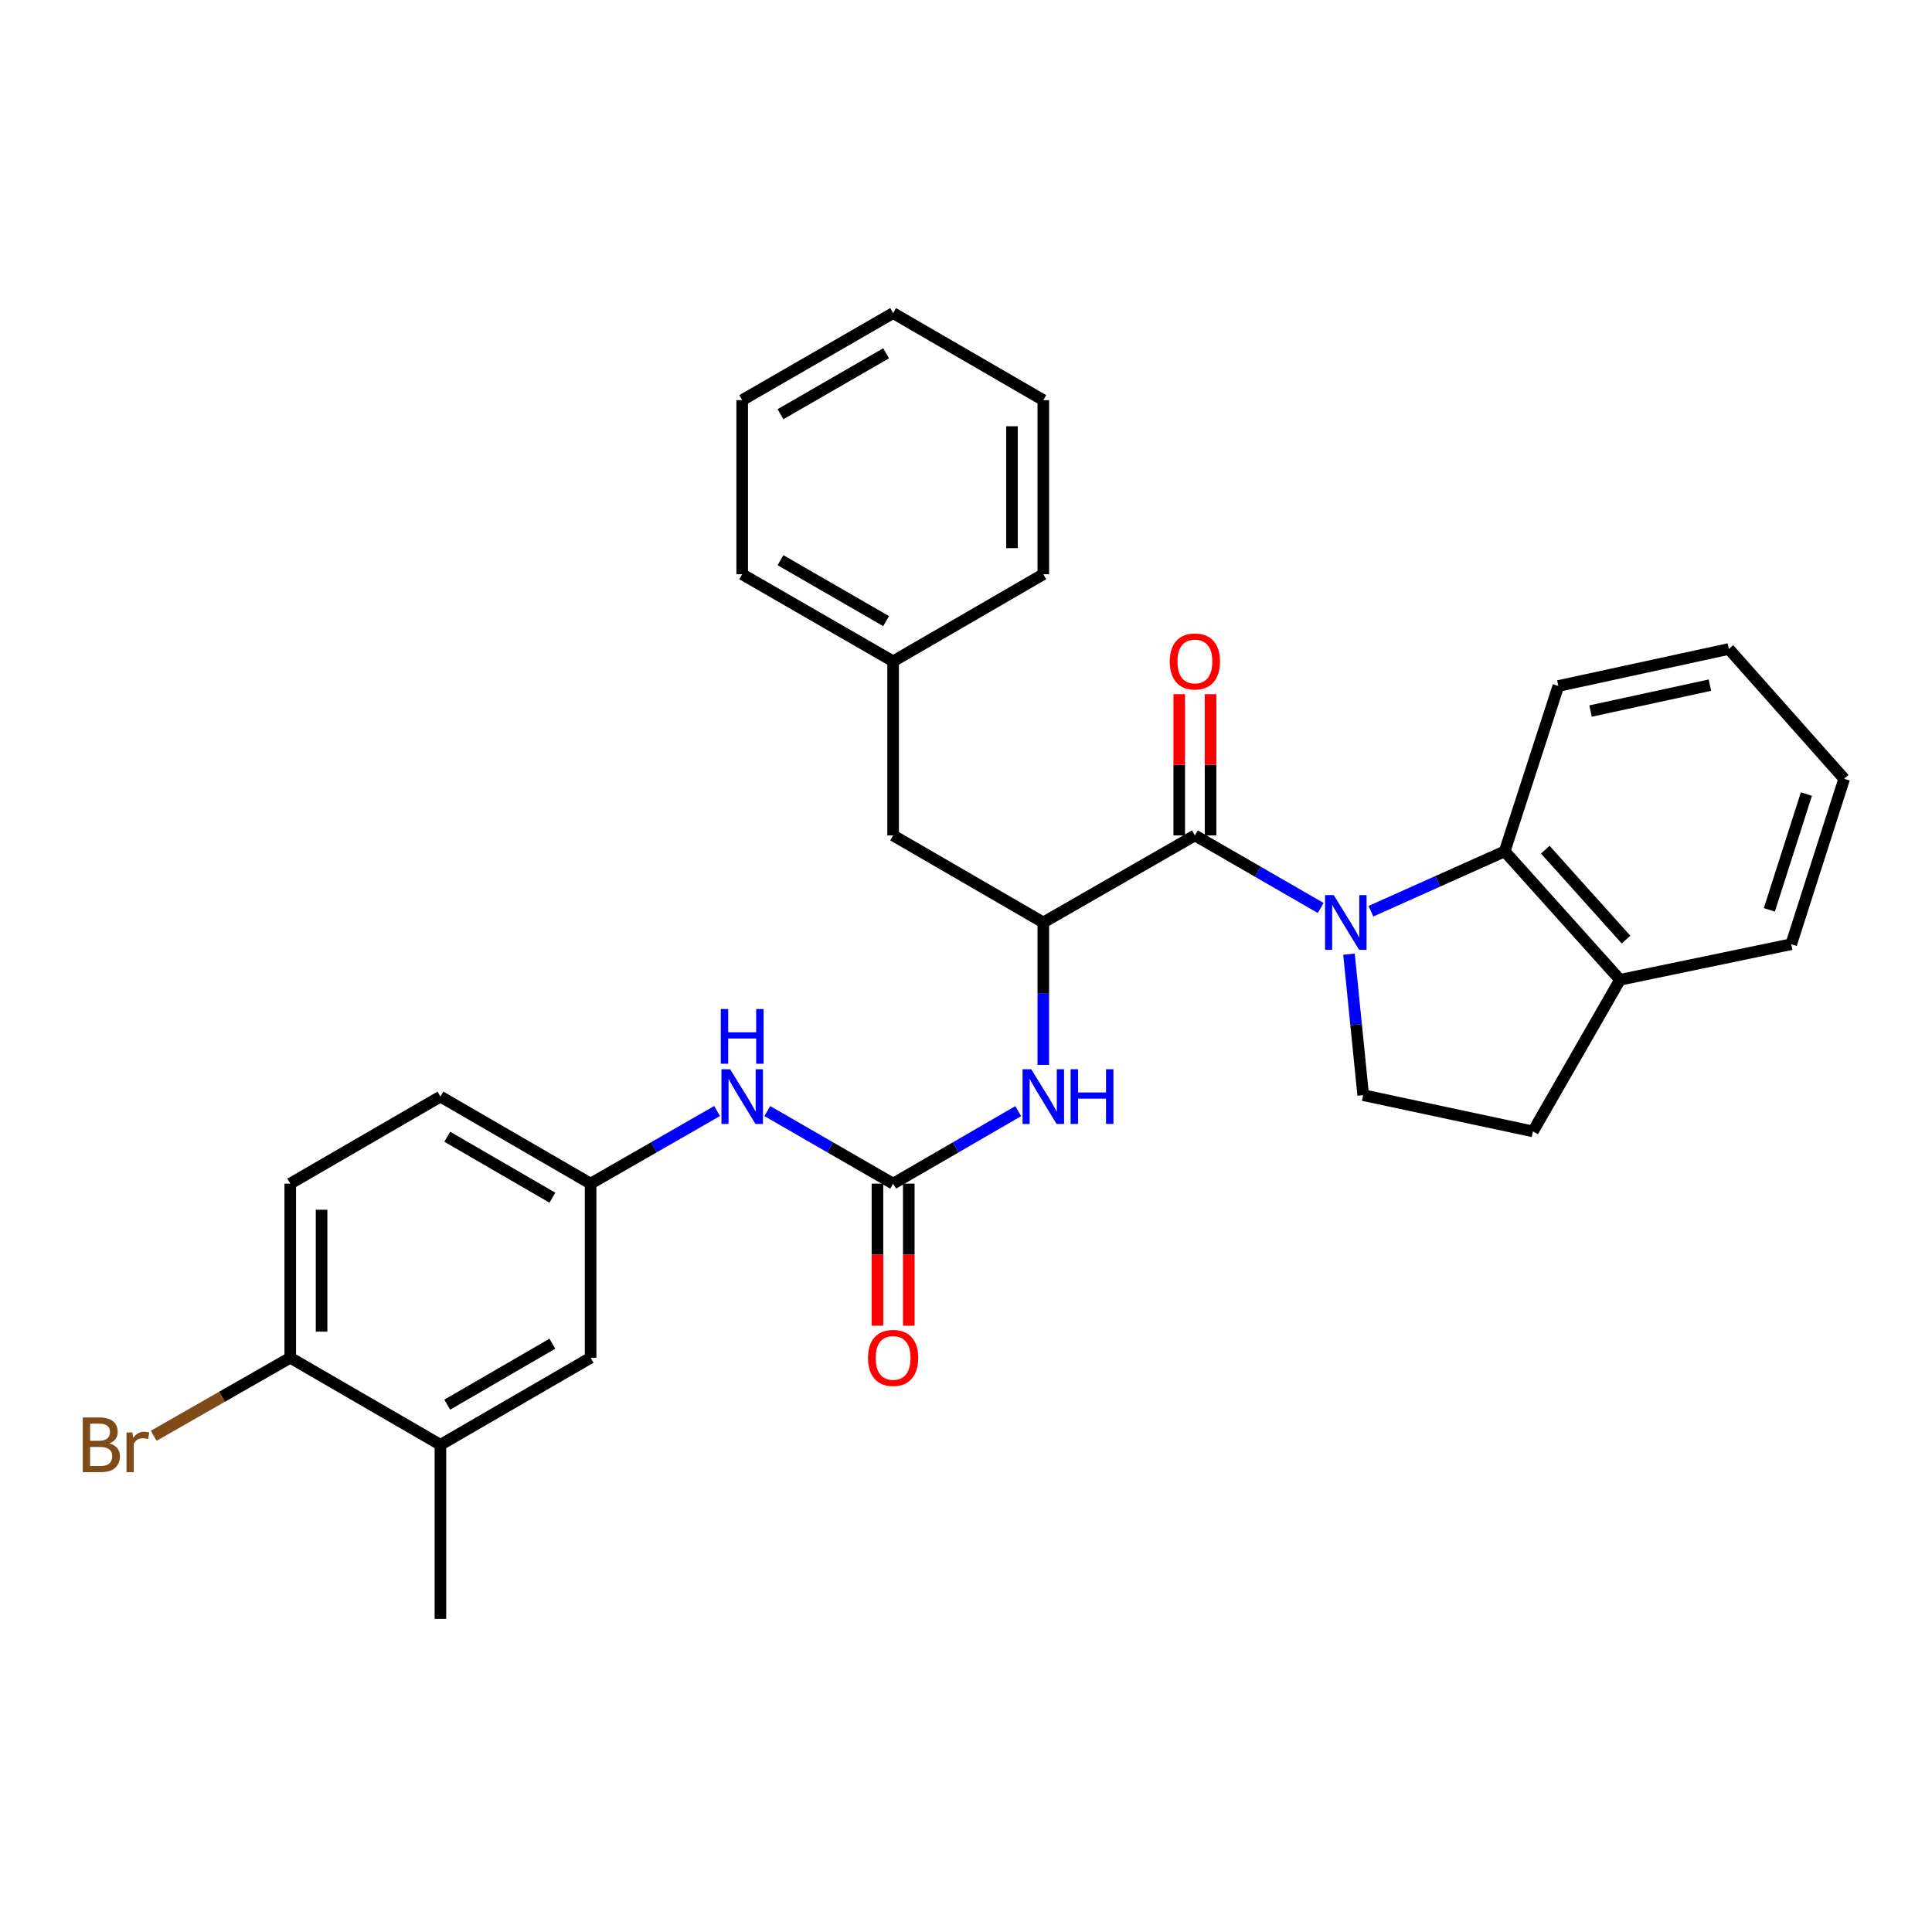 <?xml version='1.0' encoding='iso-8859-1'?>
<svg version='1.1' baseProfile='full'
              xmlns='http://www.w3.org/2000/svg'
                      xmlns:rdkit='http://www.rdkit.org/xml'
                      xmlns:xlink='http://www.w3.org/1999/xlink'
                  xml:space='preserve'
width='1000px' height='1000px' viewBox='0 0 1000 1000'>
<!-- END OF HEADER -->
<rect style='opacity:1.0;fill:#FFFFFF;stroke:none' width='1000' height='1000' x='0' y='0'> </rect>
<path class='bond-0' d='M 683.595,469.968 L 651.035,451.188' style='fill:none;fill-rule:evenodd;stroke:#0000FF;stroke-width:6px;stroke-linecap:butt;stroke-linejoin:miter;stroke-opacity:1' />
<path class='bond-0' d='M 651.035,451.188 L 618.476,432.408' style='fill:none;fill-rule:evenodd;stroke:#000000;stroke-width:6px;stroke-linecap:butt;stroke-linejoin:miter;stroke-opacity:1' />
<path class='bond-3' d='M 709.581,471.648 L 744.2,456.153' style='fill:none;fill-rule:evenodd;stroke:#0000FF;stroke-width:6px;stroke-linecap:butt;stroke-linejoin:miter;stroke-opacity:1' />
<path class='bond-3' d='M 744.2,456.153 L 778.818,440.659' style='fill:none;fill-rule:evenodd;stroke:#000000;stroke-width:6px;stroke-linecap:butt;stroke-linejoin:miter;stroke-opacity:1' />
<path class='bond-5' d='M 698.241,493.869 L 701.914,530.357' style='fill:none;fill-rule:evenodd;stroke:#0000FF;stroke-width:6px;stroke-linecap:butt;stroke-linejoin:miter;stroke-opacity:1' />
<path class='bond-5' d='M 701.914,530.357 L 705.588,566.845' style='fill:none;fill-rule:evenodd;stroke:#000000;stroke-width:6px;stroke-linecap:butt;stroke-linejoin:miter;stroke-opacity:1' />
<path class='bond-1' d='M 618.476,432.408 L 540.012,477.463' style='fill:none;fill-rule:evenodd;stroke:#000000;stroke-width:6px;stroke-linecap:butt;stroke-linejoin:miter;stroke-opacity:1' />
<path class='bond-8' d='M 626.583,432.408 L 626.583,395.859' style='fill:none;fill-rule:evenodd;stroke:#000000;stroke-width:6px;stroke-linecap:butt;stroke-linejoin:miter;stroke-opacity:1' />
<path class='bond-8' d='M 626.583,395.859 L 626.583,359.31' style='fill:none;fill-rule:evenodd;stroke:#FF0000;stroke-width:6px;stroke-linecap:butt;stroke-linejoin:miter;stroke-opacity:1' />
<path class='bond-8' d='M 610.369,432.408 L 610.369,395.859' style='fill:none;fill-rule:evenodd;stroke:#000000;stroke-width:6px;stroke-linecap:butt;stroke-linejoin:miter;stroke-opacity:1' />
<path class='bond-8' d='M 610.369,395.859 L 610.369,359.31' style='fill:none;fill-rule:evenodd;stroke:#FF0000;stroke-width:6px;stroke-linecap:butt;stroke-linejoin:miter;stroke-opacity:1' />
<path class='bond-4' d='M 540.012,477.463 L 540.012,514.321' style='fill:none;fill-rule:evenodd;stroke:#000000;stroke-width:6px;stroke-linecap:butt;stroke-linejoin:miter;stroke-opacity:1' />
<path class='bond-4' d='M 540.012,514.321 L 540.012,551.179' style='fill:none;fill-rule:evenodd;stroke:#0000FF;stroke-width:6px;stroke-linecap:butt;stroke-linejoin:miter;stroke-opacity:1' />
<path class='bond-10' d='M 540.012,477.463 L 462.277,432.408' style='fill:none;fill-rule:evenodd;stroke:#000000;stroke-width:6px;stroke-linecap:butt;stroke-linejoin:miter;stroke-opacity:1' />
<path class='bond-2' d='M 462.277,612.648 L 494.652,593.883' style='fill:none;fill-rule:evenodd;stroke:#000000;stroke-width:6px;stroke-linecap:butt;stroke-linejoin:miter;stroke-opacity:1' />
<path class='bond-2' d='M 494.652,593.883 L 527.026,575.119' style='fill:none;fill-rule:evenodd;stroke:#0000FF;stroke-width:6px;stroke-linecap:butt;stroke-linejoin:miter;stroke-opacity:1' />
<path class='bond-6' d='M 462.277,612.648 L 429.714,593.867' style='fill:none;fill-rule:evenodd;stroke:#000000;stroke-width:6px;stroke-linecap:butt;stroke-linejoin:miter;stroke-opacity:1' />
<path class='bond-6' d='M 429.714,593.867 L 397.15,575.087' style='fill:none;fill-rule:evenodd;stroke:#0000FF;stroke-width:6px;stroke-linecap:butt;stroke-linejoin:miter;stroke-opacity:1' />
<path class='bond-12' d='M 454.171,612.648 L 454.171,649.421' style='fill:none;fill-rule:evenodd;stroke:#000000;stroke-width:6px;stroke-linecap:butt;stroke-linejoin:miter;stroke-opacity:1' />
<path class='bond-12' d='M 454.171,649.421 L 454.171,686.195' style='fill:none;fill-rule:evenodd;stroke:#FF0000;stroke-width:6px;stroke-linecap:butt;stroke-linejoin:miter;stroke-opacity:1' />
<path class='bond-12' d='M 470.384,612.648 L 470.384,649.421' style='fill:none;fill-rule:evenodd;stroke:#000000;stroke-width:6px;stroke-linecap:butt;stroke-linejoin:miter;stroke-opacity:1' />
<path class='bond-12' d='M 470.384,649.421 L 470.384,686.195' style='fill:none;fill-rule:evenodd;stroke:#FF0000;stroke-width:6px;stroke-linecap:butt;stroke-linejoin:miter;stroke-opacity:1' />
<path class='bond-9' d='M 778.818,440.659 L 838.52,507.134' style='fill:none;fill-rule:evenodd;stroke:#000000;stroke-width:6px;stroke-linecap:butt;stroke-linejoin:miter;stroke-opacity:1' />
<path class='bond-9' d='M 799.836,439.796 L 841.628,486.329' style='fill:none;fill-rule:evenodd;stroke:#000000;stroke-width:6px;stroke-linecap:butt;stroke-linejoin:miter;stroke-opacity:1' />
<path class='bond-20' d='M 778.818,440.659 L 806.597,355.07' style='fill:none;fill-rule:evenodd;stroke:#000000;stroke-width:6px;stroke-linecap:butt;stroke-linejoin:miter;stroke-opacity:1' />
<path class='bond-15' d='M 705.588,566.845 L 793.447,585.607' style='fill:none;fill-rule:evenodd;stroke:#000000;stroke-width:6px;stroke-linecap:butt;stroke-linejoin:miter;stroke-opacity:1' />
<path class='bond-13' d='M 371.154,575.059 L 338.427,593.853' style='fill:none;fill-rule:evenodd;stroke:#0000FF;stroke-width:6px;stroke-linecap:butt;stroke-linejoin:miter;stroke-opacity:1' />
<path class='bond-13' d='M 338.427,593.853 L 305.7,612.648' style='fill:none;fill-rule:evenodd;stroke:#000000;stroke-width:6px;stroke-linecap:butt;stroke-linejoin:miter;stroke-opacity:1' />
<path class='bond-7' d='M 227.966,747.832 L 305.7,702.768' style='fill:none;fill-rule:evenodd;stroke:#000000;stroke-width:6px;stroke-linecap:butt;stroke-linejoin:miter;stroke-opacity:1' />
<path class='bond-7' d='M 231.494,727.045 L 285.908,695.5' style='fill:none;fill-rule:evenodd;stroke:#000000;stroke-width:6px;stroke-linecap:butt;stroke-linejoin:miter;stroke-opacity:1' />
<path class='bond-21' d='M 227.966,747.832 L 227.966,837.943' style='fill:none;fill-rule:evenodd;stroke:#000000;stroke-width:6px;stroke-linecap:butt;stroke-linejoin:miter;stroke-opacity:1' />
<path class='bond-33' d='M 227.966,747.832 L 150.231,702.768' style='fill:none;fill-rule:evenodd;stroke:#000000;stroke-width:6px;stroke-linecap:butt;stroke-linejoin:miter;stroke-opacity:1' />
<path class='bond-22' d='M 838.52,507.134 L 927.136,488.723' style='fill:none;fill-rule:evenodd;stroke:#000000;stroke-width:6px;stroke-linecap:butt;stroke-linejoin:miter;stroke-opacity:1' />
<path class='bond-30' d='M 838.52,507.134 L 793.447,585.607' style='fill:none;fill-rule:evenodd;stroke:#000000;stroke-width:6px;stroke-linecap:butt;stroke-linejoin:miter;stroke-opacity:1' />
<path class='bond-19' d='M 462.277,432.408 L 462.277,342.297' style='fill:none;fill-rule:evenodd;stroke:#000000;stroke-width:6px;stroke-linecap:butt;stroke-linejoin:miter;stroke-opacity:1' />
<path class='bond-11' d='M 150.231,702.768 L 150.231,612.648' style='fill:none;fill-rule:evenodd;stroke:#000000;stroke-width:6px;stroke-linecap:butt;stroke-linejoin:miter;stroke-opacity:1' />
<path class='bond-11' d='M 166.444,689.25 L 166.444,626.166' style='fill:none;fill-rule:evenodd;stroke:#000000;stroke-width:6px;stroke-linecap:butt;stroke-linejoin:miter;stroke-opacity:1' />
<path class='bond-18' d='M 150.231,702.768 L 114.89,722.965' style='fill:none;fill-rule:evenodd;stroke:#000000;stroke-width:6px;stroke-linecap:butt;stroke-linejoin:miter;stroke-opacity:1' />
<path class='bond-18' d='M 114.89,722.965 L 79.55,743.162' style='fill:none;fill-rule:evenodd;stroke:#7F4C19;stroke-width:6px;stroke-linecap:butt;stroke-linejoin:miter;stroke-opacity:1' />
<path class='bond-14' d='M 305.7,612.648 L 305.7,702.768' style='fill:none;fill-rule:evenodd;stroke:#000000;stroke-width:6px;stroke-linecap:butt;stroke-linejoin:miter;stroke-opacity:1' />
<path class='bond-17' d='M 305.7,612.648 L 227.966,567.592' style='fill:none;fill-rule:evenodd;stroke:#000000;stroke-width:6px;stroke-linecap:butt;stroke-linejoin:miter;stroke-opacity:1' />
<path class='bond-17' d='M 285.91,619.917 L 231.495,588.378' style='fill:none;fill-rule:evenodd;stroke:#000000;stroke-width:6px;stroke-linecap:butt;stroke-linejoin:miter;stroke-opacity:1' />
<path class='bond-16' d='M 150.231,612.648 L 227.966,567.592' style='fill:none;fill-rule:evenodd;stroke:#000000;stroke-width:6px;stroke-linecap:butt;stroke-linejoin:miter;stroke-opacity:1' />
<path class='bond-23' d='M 462.277,342.297 L 384.155,297.232' style='fill:none;fill-rule:evenodd;stroke:#000000;stroke-width:6px;stroke-linecap:butt;stroke-linejoin:miter;stroke-opacity:1' />
<path class='bond-23' d='M 458.66,321.493 L 403.975,289.948' style='fill:none;fill-rule:evenodd;stroke:#000000;stroke-width:6px;stroke-linecap:butt;stroke-linejoin:miter;stroke-opacity:1' />
<path class='bond-24' d='M 462.277,342.297 L 540.012,297.232' style='fill:none;fill-rule:evenodd;stroke:#000000;stroke-width:6px;stroke-linecap:butt;stroke-linejoin:miter;stroke-opacity:1' />
<path class='bond-25' d='M 806.597,355.07 L 894.844,335.911' style='fill:none;fill-rule:evenodd;stroke:#000000;stroke-width:6px;stroke-linecap:butt;stroke-linejoin:miter;stroke-opacity:1' />
<path class='bond-25' d='M 823.274,368.04 L 885.047,354.629' style='fill:none;fill-rule:evenodd;stroke:#000000;stroke-width:6px;stroke-linecap:butt;stroke-linejoin:miter;stroke-opacity:1' />
<path class='bond-31' d='M 927.136,488.723 L 954.545,403.115' style='fill:none;fill-rule:evenodd;stroke:#000000;stroke-width:6px;stroke-linecap:butt;stroke-linejoin:miter;stroke-opacity:1' />
<path class='bond-31' d='M 915.806,470.938 L 934.993,411.013' style='fill:none;fill-rule:evenodd;stroke:#000000;stroke-width:6px;stroke-linecap:butt;stroke-linejoin:miter;stroke-opacity:1' />
<path class='bond-28' d='M 384.155,297.232 L 384.155,207.113' style='fill:none;fill-rule:evenodd;stroke:#000000;stroke-width:6px;stroke-linecap:butt;stroke-linejoin:miter;stroke-opacity:1' />
<path class='bond-27' d='M 540.012,297.232 L 540.012,207.113' style='fill:none;fill-rule:evenodd;stroke:#000000;stroke-width:6px;stroke-linecap:butt;stroke-linejoin:miter;stroke-opacity:1' />
<path class='bond-27' d='M 523.798,283.714 L 523.798,220.631' style='fill:none;fill-rule:evenodd;stroke:#000000;stroke-width:6px;stroke-linecap:butt;stroke-linejoin:miter;stroke-opacity:1' />
<path class='bond-26' d='M 894.844,335.911 L 954.545,403.115' style='fill:none;fill-rule:evenodd;stroke:#000000;stroke-width:6px;stroke-linecap:butt;stroke-linejoin:miter;stroke-opacity:1' />
<path class='bond-29' d='M 540.012,207.113 L 462.277,162.057' style='fill:none;fill-rule:evenodd;stroke:#000000;stroke-width:6px;stroke-linecap:butt;stroke-linejoin:miter;stroke-opacity:1' />
<path class='bond-32' d='M 384.155,207.113 L 462.277,162.057' style='fill:none;fill-rule:evenodd;stroke:#000000;stroke-width:6px;stroke-linecap:butt;stroke-linejoin:miter;stroke-opacity:1' />
<path class='bond-32' d='M 403.974,214.399 L 458.659,182.86' style='fill:none;fill-rule:evenodd;stroke:#000000;stroke-width:6px;stroke-linecap:butt;stroke-linejoin:miter;stroke-opacity:1' />
<path  class='atom-0' d='M 690.329 463.303
L 699.609 478.303
Q 700.529 479.783, 702.009 482.463
Q 703.489 485.143, 703.569 485.303
L 703.569 463.303
L 707.329 463.303
L 707.329 491.623
L 703.449 491.623
L 693.489 475.223
Q 692.329 473.303, 691.089 471.103
Q 689.889 468.903, 689.529 468.223
L 689.529 491.623
L 685.849 491.623
L 685.849 463.303
L 690.329 463.303
' fill='#0000FF'/>
<path  class='atom-5' d='M 533.752 553.432
L 543.032 568.432
Q 543.952 569.912, 545.432 572.592
Q 546.912 575.272, 546.992 575.432
L 546.992 553.432
L 550.752 553.432
L 550.752 581.752
L 546.872 581.752
L 536.912 565.352
Q 535.752 563.432, 534.512 561.232
Q 533.312 559.032, 532.952 558.352
L 532.952 581.752
L 529.272 581.752
L 529.272 553.432
L 533.752 553.432
' fill='#0000FF'/>
<path  class='atom-5' d='M 554.152 553.432
L 557.992 553.432
L 557.992 565.472
L 572.472 565.472
L 572.472 553.432
L 576.312 553.432
L 576.312 581.752
L 572.472 581.752
L 572.472 568.672
L 557.992 568.672
L 557.992 581.752
L 554.152 581.752
L 554.152 553.432
' fill='#0000FF'/>
<path  class='atom-7' d='M 377.895 553.432
L 387.175 568.432
Q 388.095 569.912, 389.575 572.592
Q 391.055 575.272, 391.135 575.432
L 391.135 553.432
L 394.895 553.432
L 394.895 581.752
L 391.015 581.752
L 381.055 565.352
Q 379.895 563.432, 378.655 561.232
Q 377.455 559.032, 377.095 558.352
L 377.095 581.752
L 373.415 581.752
L 373.415 553.432
L 377.895 553.432
' fill='#0000FF'/>
<path  class='atom-7' d='M 373.075 522.28
L 376.915 522.28
L 376.915 534.32
L 391.395 534.32
L 391.395 522.28
L 395.235 522.28
L 395.235 550.6
L 391.395 550.6
L 391.395 537.52
L 376.915 537.52
L 376.915 550.6
L 373.075 550.6
L 373.075 522.28
' fill='#0000FF'/>
<path  class='atom-9' d='M 605.476 342.377
Q 605.476 335.577, 608.836 331.777
Q 612.196 327.977, 618.476 327.977
Q 624.756 327.977, 628.116 331.777
Q 631.476 335.577, 631.476 342.377
Q 631.476 349.257, 628.076 353.177
Q 624.676 357.057, 618.476 357.057
Q 612.236 357.057, 608.836 353.177
Q 605.476 349.297, 605.476 342.377
M 618.476 353.857
Q 622.796 353.857, 625.116 350.977
Q 627.476 348.057, 627.476 342.377
Q 627.476 336.817, 625.116 334.017
Q 622.796 331.177, 618.476 331.177
Q 614.156 331.177, 611.796 333.977
Q 609.476 336.777, 609.476 342.377
Q 609.476 348.097, 611.796 350.977
Q 614.156 353.857, 618.476 353.857
' fill='#FF0000'/>
<path  class='atom-13' d='M 449.277 702.848
Q 449.277 696.048, 452.637 692.248
Q 455.997 688.448, 462.277 688.448
Q 468.557 688.448, 471.917 692.248
Q 475.277 696.048, 475.277 702.848
Q 475.277 709.728, 471.877 713.648
Q 468.477 717.528, 462.277 717.528
Q 456.037 717.528, 452.637 713.648
Q 449.277 709.768, 449.277 702.848
M 462.277 714.328
Q 466.597 714.328, 468.917 711.448
Q 471.277 708.528, 471.277 702.848
Q 471.277 697.288, 468.917 694.488
Q 466.597 691.648, 462.277 691.648
Q 457.957 691.648, 455.597 694.448
Q 453.277 697.248, 453.277 702.848
Q 453.277 708.568, 455.597 711.448
Q 457.957 714.328, 462.277 714.328
' fill='#FF0000'/>
<path  class='atom-19' d='M 56.599 747.112
Q 59.319 747.872, 60.679 749.552
Q 62.08 751.192, 62.08 753.632
Q 62.08 757.552, 59.559 759.792
Q 57.08 761.992, 52.359 761.992
L 42.84 761.992
L 42.84 733.672
L 51.2 733.672
Q 56.039 733.672, 58.48 735.632
Q 60.919 737.592, 60.919 741.192
Q 60.919 745.472, 56.599 747.112
M 46.639 736.872
L 46.639 745.752
L 51.2 745.752
Q 53.999 745.752, 55.44 744.632
Q 56.919 743.472, 56.919 741.192
Q 56.919 736.872, 51.2 736.872
L 46.639 736.872
M 52.359 758.792
Q 55.12 758.792, 56.599 757.472
Q 58.08 756.152, 58.08 753.632
Q 58.08 751.312, 56.44 750.152
Q 54.84 748.952, 51.76 748.952
L 46.639 748.952
L 46.639 758.792
L 52.359 758.792
' fill='#7F4C19'/>
<path  class='atom-19' d='M 68.519 741.432
L 68.96 744.272
Q 71.12 741.072, 74.639 741.072
Q 75.76 741.072, 77.279 741.472
L 76.68 744.832
Q 74.96 744.432, 73.999 744.432
Q 72.32 744.432, 71.2 745.112
Q 70.12 745.752, 69.24 747.312
L 69.24 761.992
L 65.48 761.992
L 65.48 741.432
L 68.519 741.432
' fill='#7F4C19'/>
</svg>
